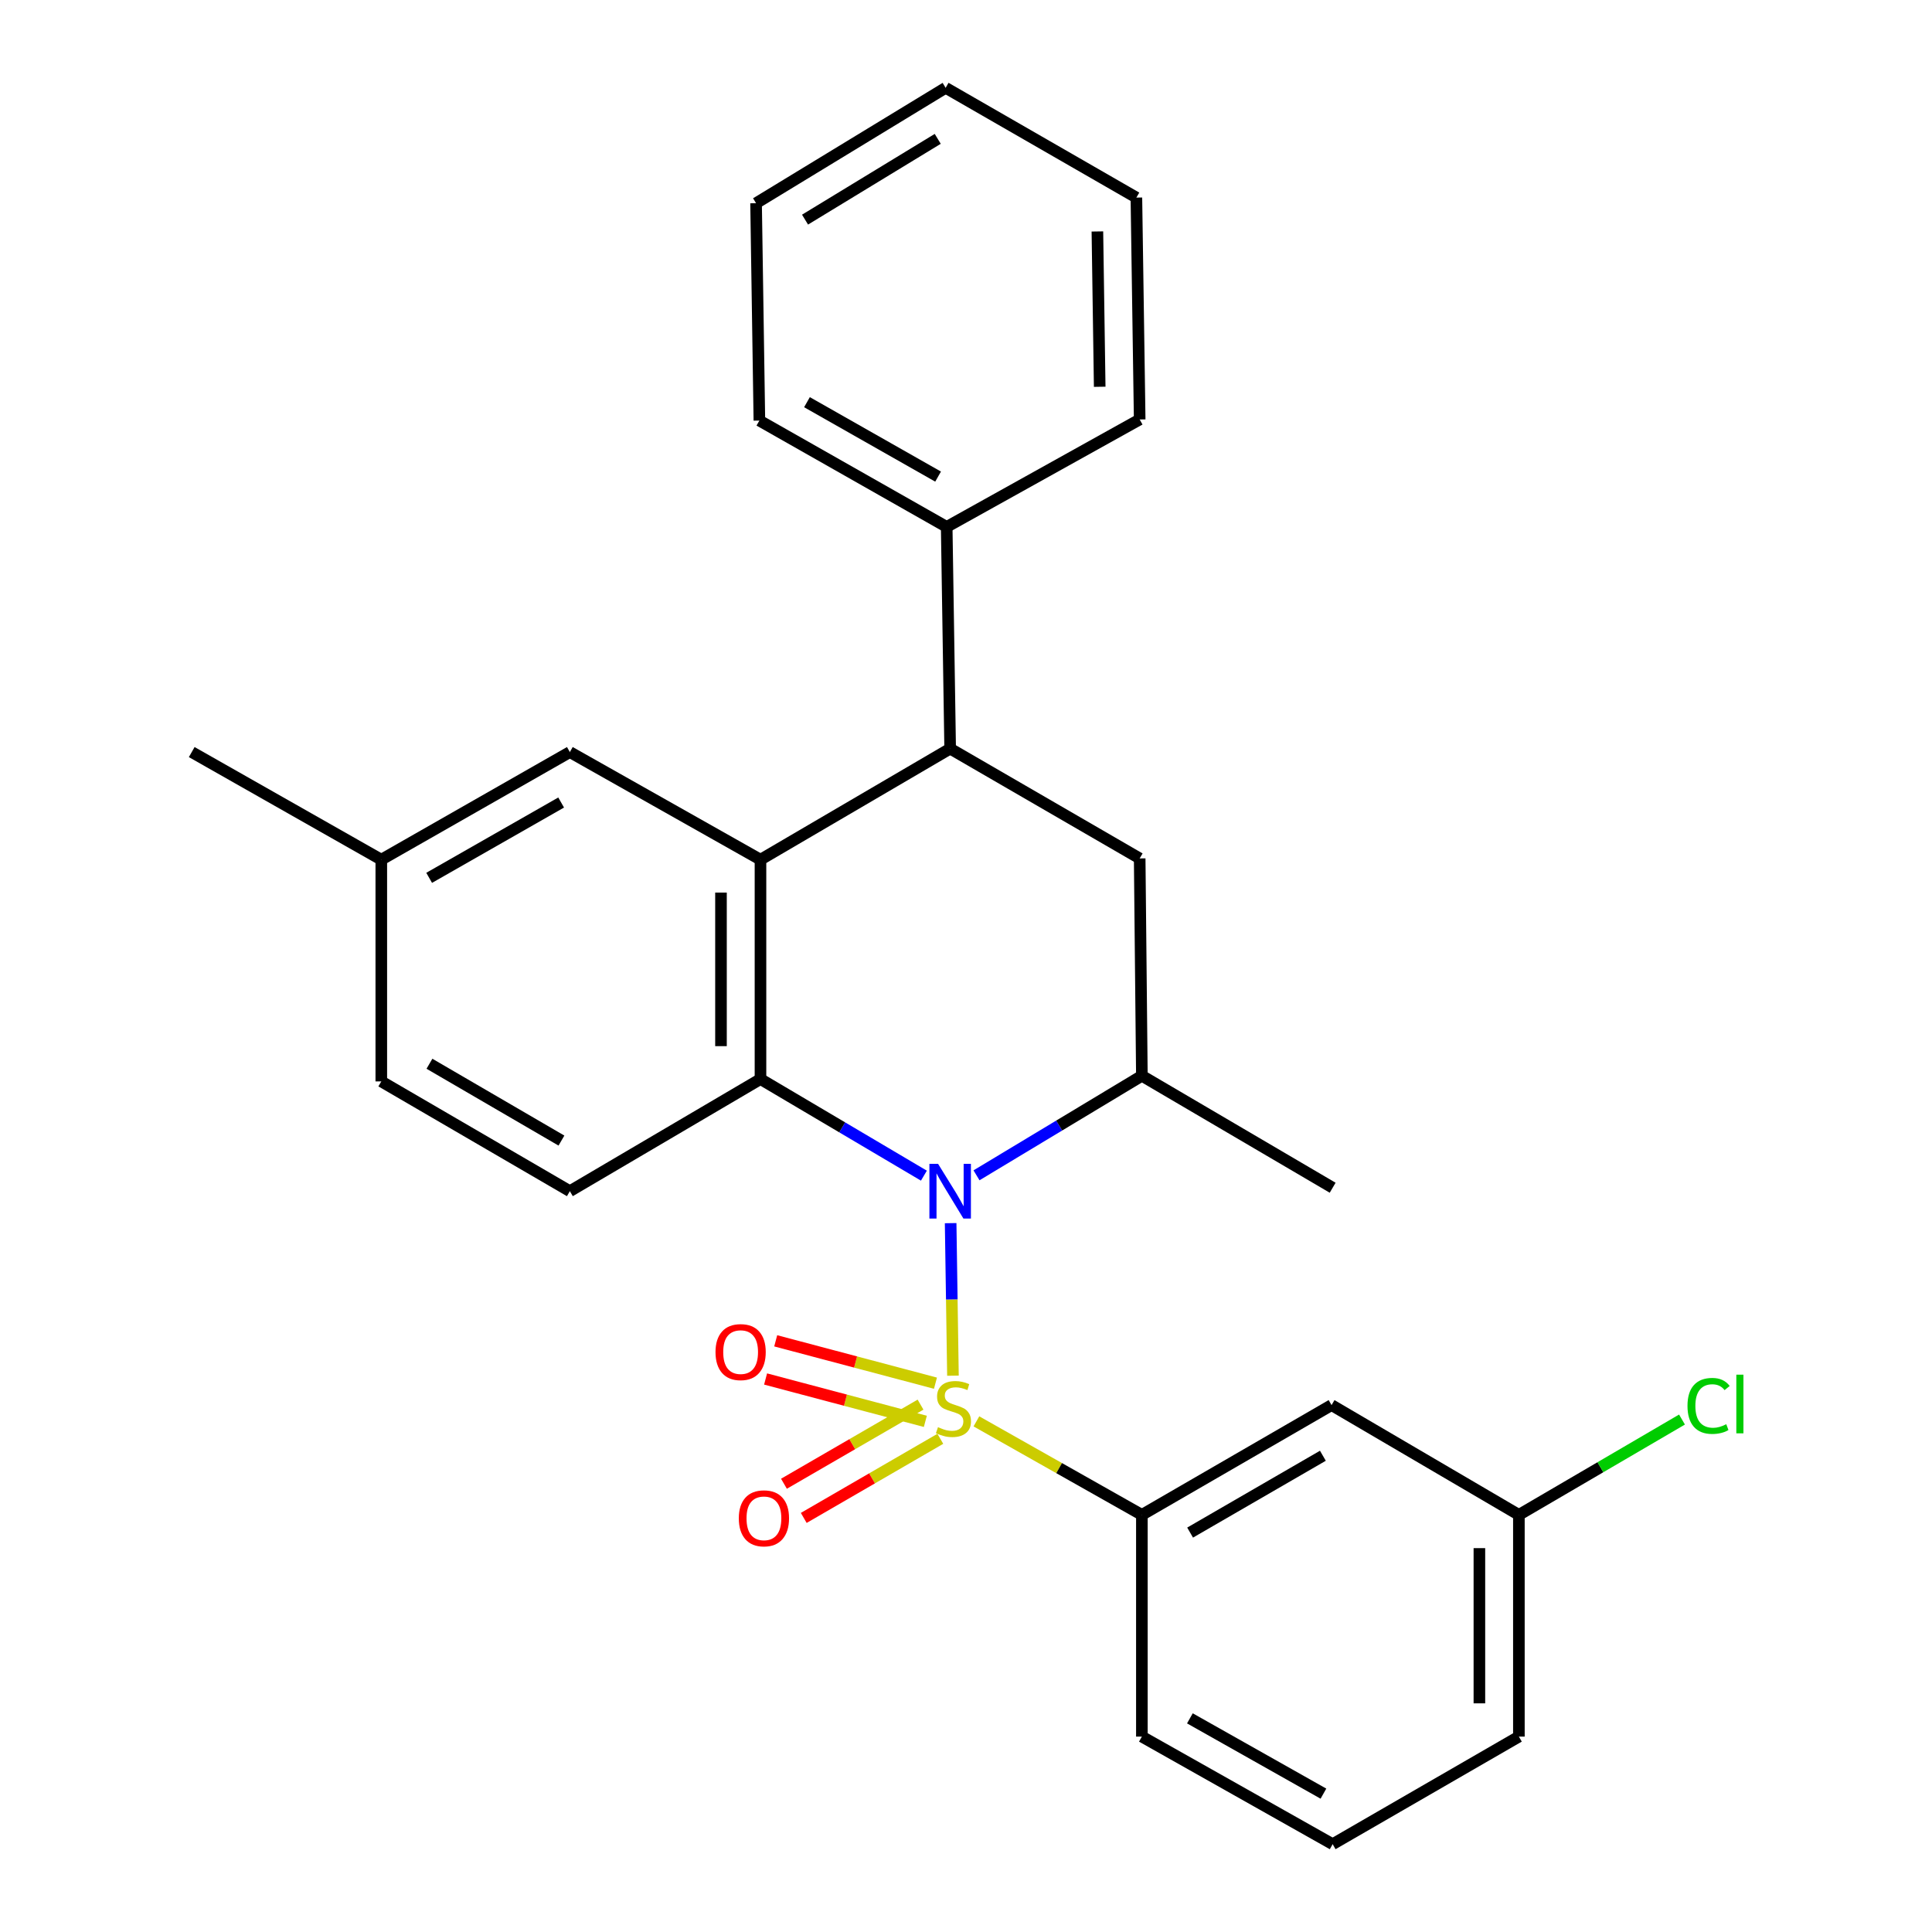 <?xml version='1.0' encoding='iso-8859-1'?>
<svg version='1.1' baseProfile='full'
              xmlns='http://www.w3.org/2000/svg'
                      xmlns:rdkit='http://www.rdkit.org/xml'
                      xmlns:xlink='http://www.w3.org/1999/xlink'
                  xml:space='preserve'
width='1000px' height='1000px' viewBox='0 0 1000 1000'>
<!-- END OF HEADER -->
<rect style='opacity:1.0;fill:#FFFFFF;stroke:none' width='1000' height='1000' x='0' y='0'> </rect>
<path class='bond-0' d='M 493.247,712.051 L 492.649,672.575' style='fill:none;fill-rule:evenodd;stroke:#CCCC00;stroke-width:6px;stroke-linecap:butt;stroke-linejoin:miter;stroke-opacity:1' />
<path class='bond-0' d='M 492.649,672.575 L 492.051,633.1' style='fill:none;fill-rule:evenodd;stroke:#0000FF;stroke-width:6px;stroke-linecap:butt;stroke-linejoin:miter;stroke-opacity:1' />
<path class='bond-5' d='M 505.384,735.696 L 548.209,759.895' style='fill:none;fill-rule:evenodd;stroke:#CCCC00;stroke-width:6px;stroke-linecap:butt;stroke-linejoin:miter;stroke-opacity:1' />
<path class='bond-5' d='M 548.209,759.895 L 591.033,784.095' style='fill:none;fill-rule:evenodd;stroke:#000000;stroke-width:6px;stroke-linecap:butt;stroke-linejoin:miter;stroke-opacity:1' />
<path class='bond-7' d='M 476.467,727.038 L 441.12,747.51' style='fill:none;fill-rule:evenodd;stroke:#CCCC00;stroke-width:6px;stroke-linecap:butt;stroke-linejoin:miter;stroke-opacity:1' />
<path class='bond-7' d='M 441.12,747.51 L 405.773,767.983' style='fill:none;fill-rule:evenodd;stroke:#FF0000;stroke-width:6px;stroke-linecap:butt;stroke-linejoin:miter;stroke-opacity:1' />
<path class='bond-7' d='M 486.712,744.727 L 451.365,765.199' style='fill:none;fill-rule:evenodd;stroke:#CCCC00;stroke-width:6px;stroke-linecap:butt;stroke-linejoin:miter;stroke-opacity:1' />
<path class='bond-7' d='M 451.365,765.199 L 416.018,785.672' style='fill:none;fill-rule:evenodd;stroke:#FF0000;stroke-width:6px;stroke-linecap:butt;stroke-linejoin:miter;stroke-opacity:1' />
<path class='bond-8' d='M 484.195,715.938 L 442.851,704.971' style='fill:none;fill-rule:evenodd;stroke:#CCCC00;stroke-width:6px;stroke-linecap:butt;stroke-linejoin:miter;stroke-opacity:1' />
<path class='bond-8' d='M 442.851,704.971 L 401.506,694.005' style='fill:none;fill-rule:evenodd;stroke:#FF0000;stroke-width:6px;stroke-linecap:butt;stroke-linejoin:miter;stroke-opacity:1' />
<path class='bond-8' d='M 478.954,735.697 L 437.609,724.73' style='fill:none;fill-rule:evenodd;stroke:#CCCC00;stroke-width:6px;stroke-linecap:butt;stroke-linejoin:miter;stroke-opacity:1' />
<path class='bond-8' d='M 437.609,724.73 L 396.265,713.763' style='fill:none;fill-rule:evenodd;stroke:#FF0000;stroke-width:6px;stroke-linecap:butt;stroke-linejoin:miter;stroke-opacity:1' />
<path class='bond-1' d='M 478.209,608.519 L 435.916,583.519' style='fill:none;fill-rule:evenodd;stroke:#0000FF;stroke-width:6px;stroke-linecap:butt;stroke-linejoin:miter;stroke-opacity:1' />
<path class='bond-1' d='M 435.916,583.519 L 393.623,558.52' style='fill:none;fill-rule:evenodd;stroke:#000000;stroke-width:6px;stroke-linecap:butt;stroke-linejoin:miter;stroke-opacity:1' />
<path class='bond-3' d='M 505.436,608.344 L 548.235,582.58' style='fill:none;fill-rule:evenodd;stroke:#0000FF;stroke-width:6px;stroke-linecap:butt;stroke-linejoin:miter;stroke-opacity:1' />
<path class='bond-3' d='M 548.235,582.58 L 591.033,556.817' style='fill:none;fill-rule:evenodd;stroke:#000000;stroke-width:6px;stroke-linecap:butt;stroke-linejoin:miter;stroke-opacity:1' />
<path class='bond-2' d='M 393.623,558.52 L 393.623,444.966' style='fill:none;fill-rule:evenodd;stroke:#000000;stroke-width:6px;stroke-linecap:butt;stroke-linejoin:miter;stroke-opacity:1' />
<path class='bond-2' d='M 373.181,541.487 L 373.181,461.999' style='fill:none;fill-rule:evenodd;stroke:#000000;stroke-width:6px;stroke-linecap:butt;stroke-linejoin:miter;stroke-opacity:1' />
<path class='bond-9' d='M 393.623,558.52 L 294.957,616.552' style='fill:none;fill-rule:evenodd;stroke:#000000;stroke-width:6px;stroke-linecap:butt;stroke-linejoin:miter;stroke-opacity:1' />
<path class='bond-11' d='M 393.623,444.966 L 294.957,389.274' style='fill:none;fill-rule:evenodd;stroke:#000000;stroke-width:6px;stroke-linecap:butt;stroke-linejoin:miter;stroke-opacity:1' />
<path class='bond-28' d='M 393.623,444.966 L 491.8,387.491' style='fill:none;fill-rule:evenodd;stroke:#000000;stroke-width:6px;stroke-linecap:butt;stroke-linejoin:miter;stroke-opacity:1' />
<path class='bond-6' d='M 591.033,556.817 L 589.898,444.319' style='fill:none;fill-rule:evenodd;stroke:#000000;stroke-width:6px;stroke-linecap:butt;stroke-linejoin:miter;stroke-opacity:1' />
<path class='bond-18' d='M 591.033,556.817 L 689.779,614.769' style='fill:none;fill-rule:evenodd;stroke:#000000;stroke-width:6px;stroke-linecap:butt;stroke-linejoin:miter;stroke-opacity:1' />
<path class='bond-4' d='M 491.8,387.491 L 589.898,444.319' style='fill:none;fill-rule:evenodd;stroke:#000000;stroke-width:6px;stroke-linecap:butt;stroke-linejoin:miter;stroke-opacity:1' />
<path class='bond-12' d='M 491.8,387.491 L 490.006,272.722' style='fill:none;fill-rule:evenodd;stroke:#000000;stroke-width:6px;stroke-linecap:butt;stroke-linejoin:miter;stroke-opacity:1' />
<path class='bond-10' d='M 591.033,784.095 L 689.211,727.278' style='fill:none;fill-rule:evenodd;stroke:#000000;stroke-width:6px;stroke-linecap:butt;stroke-linejoin:miter;stroke-opacity:1' />
<path class='bond-10' d='M 615.999,793.265 L 684.723,753.494' style='fill:none;fill-rule:evenodd;stroke:#000000;stroke-width:6px;stroke-linecap:butt;stroke-linejoin:miter;stroke-opacity:1' />
<path class='bond-17' d='M 591.033,784.095 L 591.033,898.864' style='fill:none;fill-rule:evenodd;stroke:#000000;stroke-width:6px;stroke-linecap:butt;stroke-linejoin:miter;stroke-opacity:1' />
<path class='bond-14' d='M 294.957,616.552 L 197.359,559.735' style='fill:none;fill-rule:evenodd;stroke:#000000;stroke-width:6px;stroke-linecap:butt;stroke-linejoin:miter;stroke-opacity:1' />
<path class='bond-14' d='M 290.602,590.363 L 222.283,550.592' style='fill:none;fill-rule:evenodd;stroke:#000000;stroke-width:6px;stroke-linecap:butt;stroke-linejoin:miter;stroke-opacity:1' />
<path class='bond-13' d='M 689.211,727.278 L 786.173,784.095' style='fill:none;fill-rule:evenodd;stroke:#000000;stroke-width:6px;stroke-linecap:butt;stroke-linejoin:miter;stroke-opacity:1' />
<path class='bond-29' d='M 294.957,389.274 L 197.359,444.966' style='fill:none;fill-rule:evenodd;stroke:#000000;stroke-width:6px;stroke-linecap:butt;stroke-linejoin:miter;stroke-opacity:1' />
<path class='bond-29' d='M 290.449,415.382 L 222.13,454.367' style='fill:none;fill-rule:evenodd;stroke:#000000;stroke-width:6px;stroke-linecap:butt;stroke-linejoin:miter;stroke-opacity:1' />
<path class='bond-20' d='M 490.006,272.722 L 393.055,217.688' style='fill:none;fill-rule:evenodd;stroke:#000000;stroke-width:6px;stroke-linecap:butt;stroke-linejoin:miter;stroke-opacity:1' />
<path class='bond-20' d='M 485.554,246.689 L 417.689,208.166' style='fill:none;fill-rule:evenodd;stroke:#000000;stroke-width:6px;stroke-linecap:butt;stroke-linejoin:miter;stroke-opacity:1' />
<path class='bond-21' d='M 490.006,272.722 L 589.898,217.12' style='fill:none;fill-rule:evenodd;stroke:#000000;stroke-width:6px;stroke-linecap:butt;stroke-linejoin:miter;stroke-opacity:1' />
<path class='bond-16' d='M 786.173,784.095 L 828.386,759.425' style='fill:none;fill-rule:evenodd;stroke:#000000;stroke-width:6px;stroke-linecap:butt;stroke-linejoin:miter;stroke-opacity:1' />
<path class='bond-16' d='M 828.386,759.425 L 870.598,734.754' style='fill:none;fill-rule:evenodd;stroke:#00CC00;stroke-width:6px;stroke-linecap:butt;stroke-linejoin:miter;stroke-opacity:1' />
<path class='bond-27' d='M 786.173,784.095 L 786.173,898.864' style='fill:none;fill-rule:evenodd;stroke:#000000;stroke-width:6px;stroke-linecap:butt;stroke-linejoin:miter;stroke-opacity:1' />
<path class='bond-27' d='M 765.731,801.311 L 765.731,881.649' style='fill:none;fill-rule:evenodd;stroke:#000000;stroke-width:6px;stroke-linecap:butt;stroke-linejoin:miter;stroke-opacity:1' />
<path class='bond-15' d='M 197.359,559.735 L 197.359,444.966' style='fill:none;fill-rule:evenodd;stroke:#000000;stroke-width:6px;stroke-linecap:butt;stroke-linejoin:miter;stroke-opacity:1' />
<path class='bond-23' d='M 197.359,444.966 L 99.239,389.274' style='fill:none;fill-rule:evenodd;stroke:#000000;stroke-width:6px;stroke-linecap:butt;stroke-linejoin:miter;stroke-opacity:1' />
<path class='bond-19' d='M 591.033,898.864 L 689.779,954.545' style='fill:none;fill-rule:evenodd;stroke:#000000;stroke-width:6px;stroke-linecap:butt;stroke-linejoin:miter;stroke-opacity:1' />
<path class='bond-19' d='M 615.886,889.411 L 685.007,928.387' style='fill:none;fill-rule:evenodd;stroke:#000000;stroke-width:6px;stroke-linecap:butt;stroke-linejoin:miter;stroke-opacity:1' />
<path class='bond-22' d='M 689.779,954.545 L 786.173,898.864' style='fill:none;fill-rule:evenodd;stroke:#000000;stroke-width:6px;stroke-linecap:butt;stroke-linejoin:miter;stroke-opacity:1' />
<path class='bond-24' d='M 393.055,217.688 L 391.34,105.179' style='fill:none;fill-rule:evenodd;stroke:#000000;stroke-width:6px;stroke-linecap:butt;stroke-linejoin:miter;stroke-opacity:1' />
<path class='bond-25' d='M 589.898,217.12 L 588.194,102.271' style='fill:none;fill-rule:evenodd;stroke:#000000;stroke-width:6px;stroke-linecap:butt;stroke-linejoin:miter;stroke-opacity:1' />
<path class='bond-25' d='M 569.203,200.196 L 568.01,119.802' style='fill:none;fill-rule:evenodd;stroke:#000000;stroke-width:6px;stroke-linecap:butt;stroke-linejoin:miter;stroke-opacity:1' />
<path class='bond-30' d='M 391.34,105.179 L 489.461,45.455' style='fill:none;fill-rule:evenodd;stroke:#000000;stroke-width:6px;stroke-linecap:butt;stroke-linejoin:miter;stroke-opacity:1' />
<path class='bond-30' d='M 416.687,113.681 L 485.371,71.875' style='fill:none;fill-rule:evenodd;stroke:#000000;stroke-width:6px;stroke-linecap:butt;stroke-linejoin:miter;stroke-opacity:1' />
<path class='bond-26' d='M 588.194,102.271 L 489.461,45.455' style='fill:none;fill-rule:evenodd;stroke:#000000;stroke-width:6px;stroke-linecap:butt;stroke-linejoin:miter;stroke-opacity:1' />
<path  class='atom-0' d='M 485.503 738.702
Q 485.823 738.822, 487.143 739.382
Q 488.463 739.942, 489.903 740.302
Q 491.383 740.622, 492.823 740.622
Q 495.503 740.622, 497.063 739.342
Q 498.623 738.022, 498.623 735.742
Q 498.623 734.182, 497.823 733.222
Q 497.063 732.262, 495.863 731.742
Q 494.663 731.222, 492.663 730.622
Q 490.143 729.862, 488.623 729.142
Q 487.143 728.422, 486.063 726.902
Q 485.023 725.382, 485.023 722.822
Q 485.023 719.262, 487.423 717.062
Q 489.863 714.862, 494.663 714.862
Q 497.943 714.862, 501.663 716.422
L 500.743 719.502
Q 497.343 718.102, 494.783 718.102
Q 492.023 718.102, 490.503 719.262
Q 488.983 720.382, 489.023 722.342
Q 489.023 723.862, 489.783 724.782
Q 490.583 725.702, 491.703 726.222
Q 492.863 726.742, 494.783 727.342
Q 497.343 728.142, 498.863 728.942
Q 500.383 729.742, 501.463 731.382
Q 502.583 732.982, 502.583 735.742
Q 502.583 739.662, 499.943 741.782
Q 497.343 743.862, 492.983 743.862
Q 490.463 743.862, 488.543 743.302
Q 486.663 742.782, 484.423 741.862
L 485.503 738.702
' fill='#CCCC00'/>
<path  class='atom-1' d='M 485.54 602.392
L 494.82 617.392
Q 495.74 618.872, 497.22 621.552
Q 498.7 624.232, 498.78 624.392
L 498.78 602.392
L 502.54 602.392
L 502.54 630.712
L 498.66 630.712
L 488.7 614.312
Q 487.54 612.392, 486.3 610.192
Q 485.1 607.992, 484.74 607.312
L 484.74 630.712
L 481.06 630.712
L 481.06 602.392
L 485.54 602.392
' fill='#0000FF'/>
<path  class='atom-8' d='M 382.406 785.879
Q 382.406 779.079, 385.766 775.279
Q 389.126 771.479, 395.406 771.479
Q 401.686 771.479, 405.046 775.279
Q 408.406 779.079, 408.406 785.879
Q 408.406 792.759, 405.006 796.679
Q 401.606 800.559, 395.406 800.559
Q 389.166 800.559, 385.766 796.679
Q 382.406 792.799, 382.406 785.879
M 395.406 797.359
Q 399.726 797.359, 402.046 794.479
Q 404.406 791.559, 404.406 785.879
Q 404.406 780.319, 402.046 777.519
Q 399.726 774.679, 395.406 774.679
Q 391.086 774.679, 388.726 777.479
Q 386.406 780.279, 386.406 785.879
Q 386.406 791.599, 388.726 794.479
Q 391.086 797.359, 395.406 797.359
' fill='#FF0000'/>
<path  class='atom-9' d='M 370.345 699.842
Q 370.345 693.042, 373.705 689.242
Q 377.065 685.442, 383.345 685.442
Q 389.625 685.442, 392.985 689.242
Q 396.345 693.042, 396.345 699.842
Q 396.345 706.722, 392.945 710.642
Q 389.545 714.522, 383.345 714.522
Q 377.105 714.522, 373.705 710.642
Q 370.345 706.762, 370.345 699.842
M 383.345 711.322
Q 387.665 711.322, 389.985 708.442
Q 392.345 705.522, 392.345 699.842
Q 392.345 694.282, 389.985 691.482
Q 387.665 688.642, 383.345 688.642
Q 379.025 688.642, 376.665 691.442
Q 374.345 694.242, 374.345 699.842
Q 374.345 705.562, 376.665 708.442
Q 379.025 711.322, 383.345 711.322
' fill='#FF0000'/>
<path  class='atom-17' d='M 873.441 727.691
Q 873.441 720.651, 876.721 716.971
Q 880.041 713.251, 886.321 713.251
Q 892.161 713.251, 895.281 717.371
L 892.641 719.531
Q 890.361 716.531, 886.321 716.531
Q 882.041 716.531, 879.761 719.411
Q 877.521 722.251, 877.521 727.691
Q 877.521 733.291, 879.841 736.171
Q 882.201 739.051, 886.761 739.051
Q 889.881 739.051, 893.521 737.171
L 894.641 740.171
Q 893.161 741.131, 890.921 741.691
Q 888.681 742.251, 886.201 742.251
Q 880.041 742.251, 876.721 738.491
Q 873.441 734.731, 873.441 727.691
' fill='#00CC00'/>
<path  class='atom-17' d='M 898.721 711.531
L 902.401 711.531
L 902.401 741.891
L 898.721 741.891
L 898.721 711.531
' fill='#00CC00'/>
</svg>

